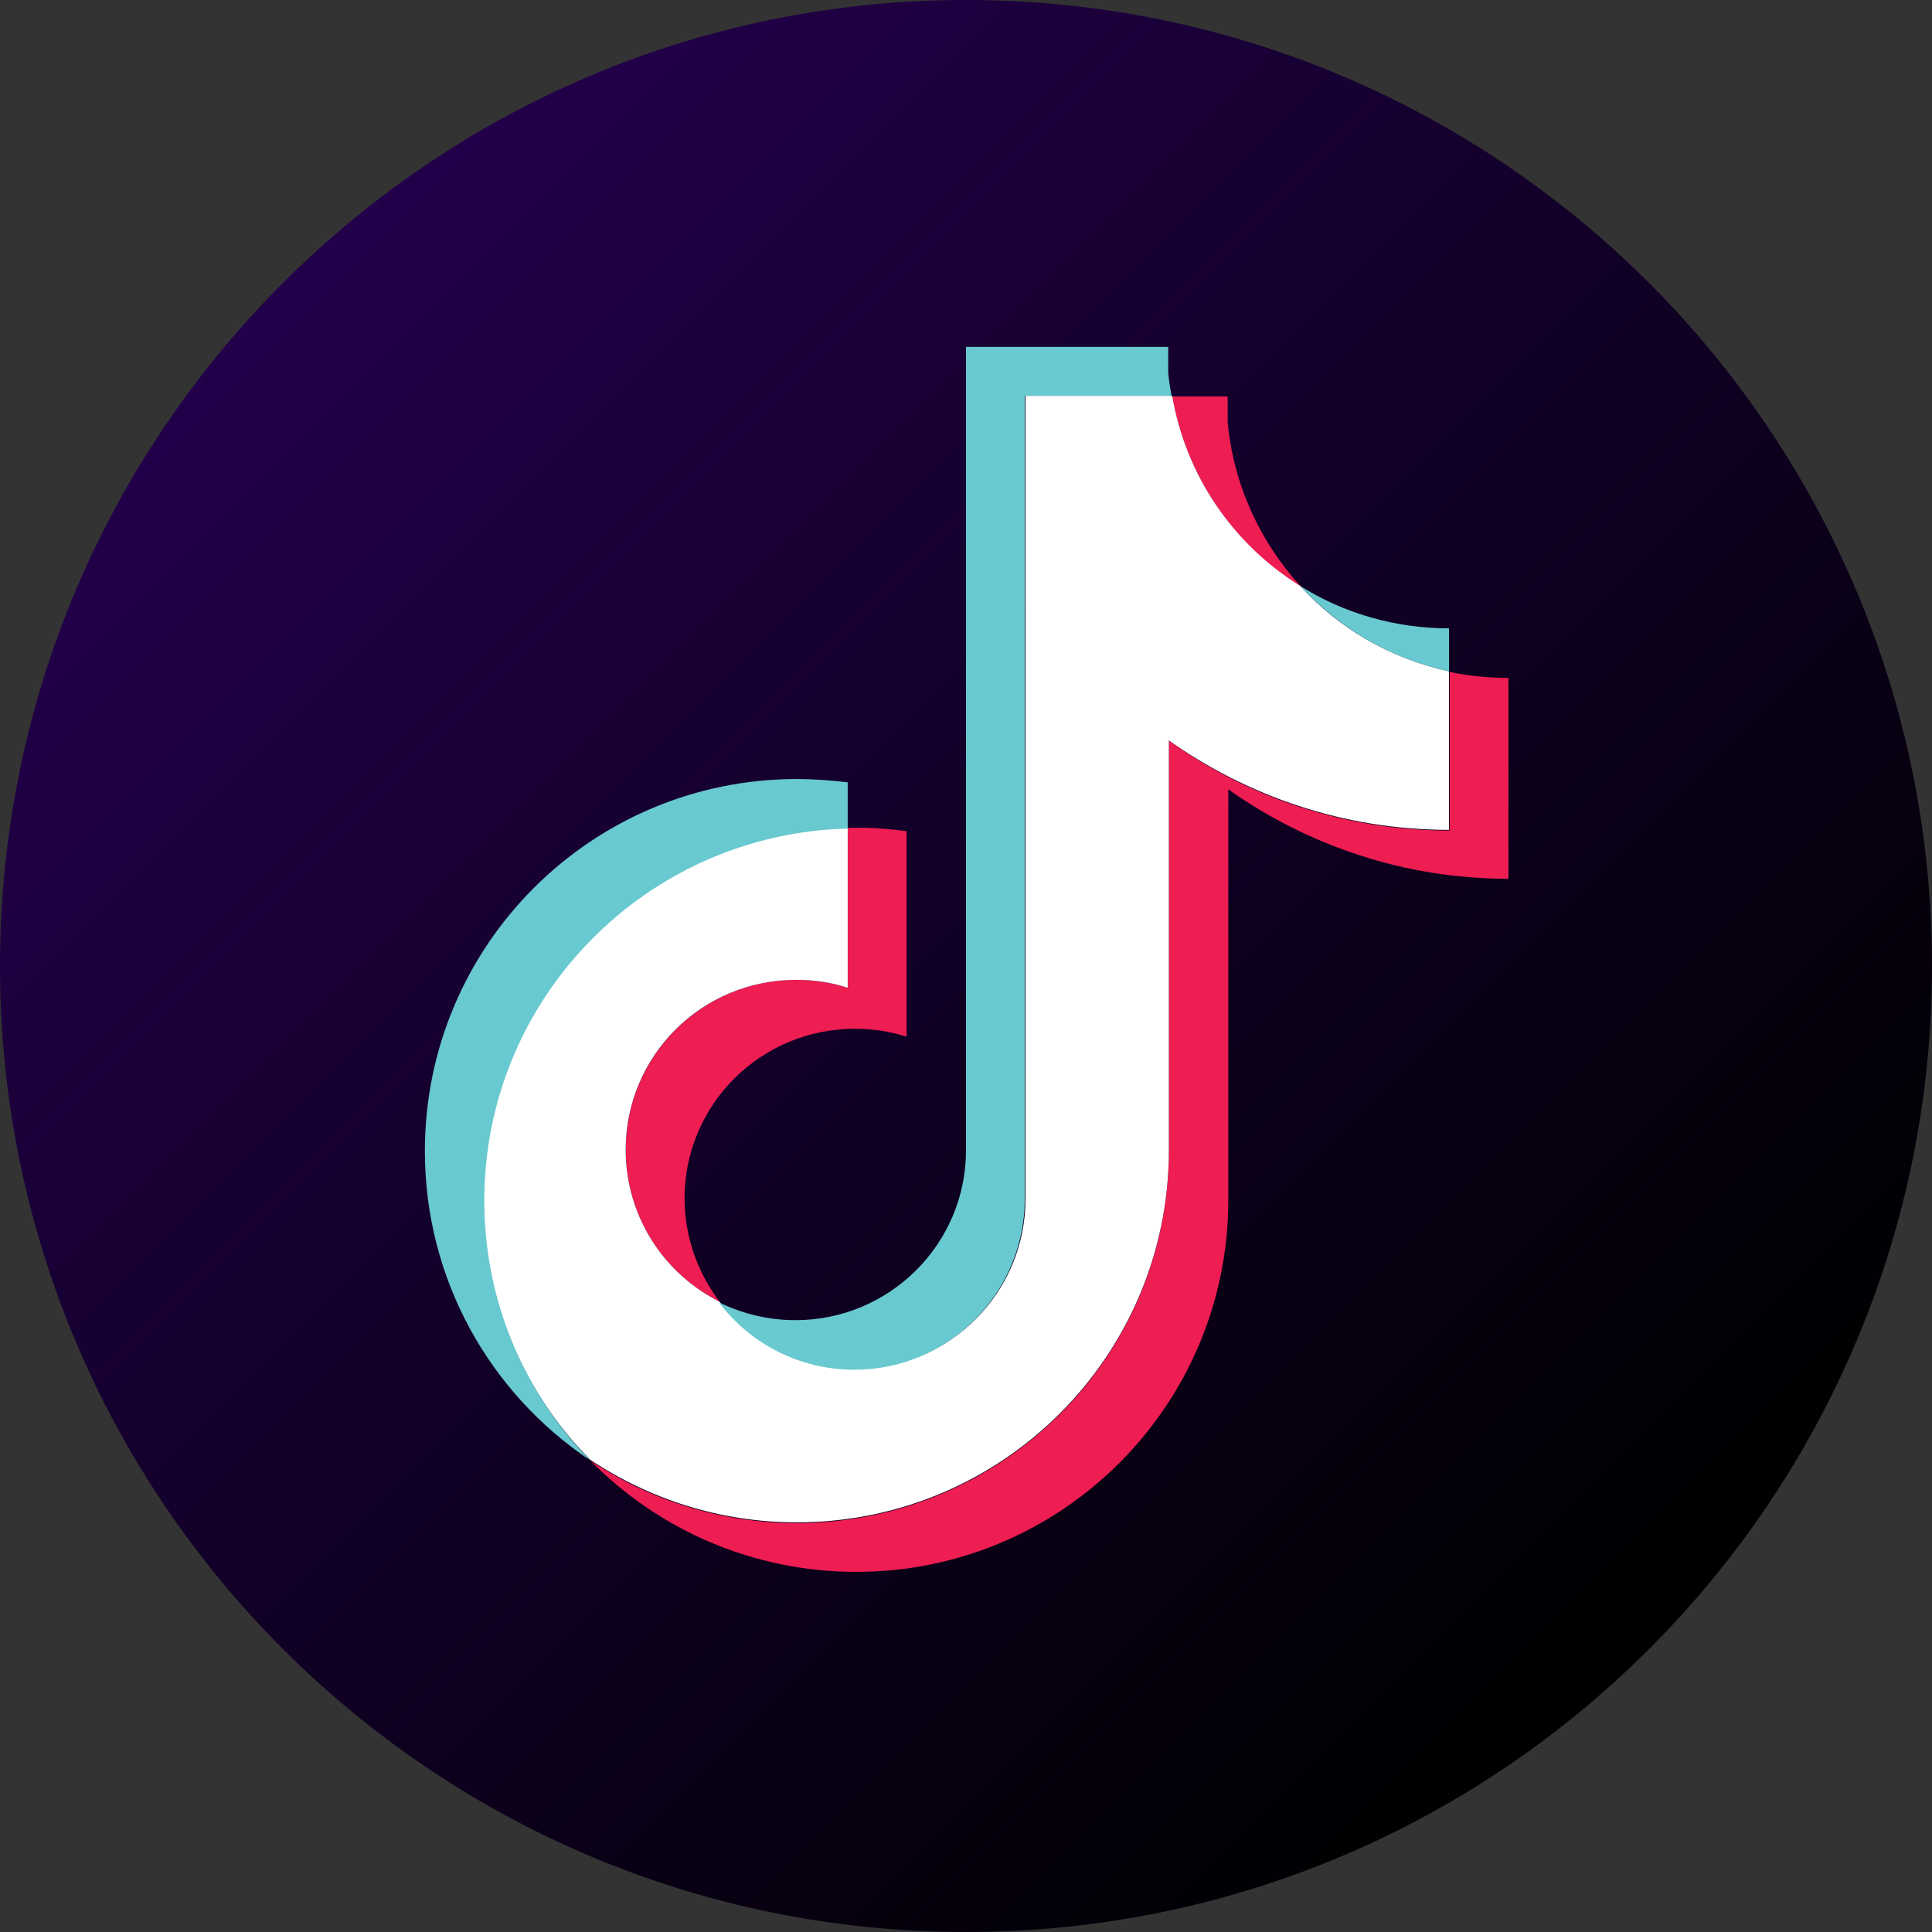 <svg width="35" height="35" viewBox="0 0 35 35" fill="none" xmlns="http://www.w3.org/2000/svg">
<rect x="0" y="0" width="35" height="35" fill="#333333" stroke="none"/>
<path d="M17.5 35C27.165 35 35 27.165 35 17.5C35 7.835 27.165 0 17.5 0C7.835 0 0 7.835 0 17.5C0 27.165 7.835 35 17.5 35Z" fill="url(#paint0_linear_60_144)"/>
<path fill-rule="evenodd" clip-rule="evenodd" d="M22.24 14.292C23.677 15.309 25.424 15.92 27.327 15.92V12.281C26.968 12.281 26.609 12.245 26.262 12.173V15.046C24.371 15.046 22.611 14.448 21.175 13.418V20.852C21.175 24.574 18.158 27.591 14.436 27.591C13.047 27.591 11.755 27.172 10.689 26.453C11.91 27.698 13.622 28.476 15.513 28.476C19.236 28.476 22.252 25.46 22.252 21.737V14.304L22.24 14.292ZM23.557 10.617C22.827 9.815 22.348 8.786 22.24 7.649V7.182H21.235C21.486 8.63 22.36 9.875 23.557 10.629V10.617ZM13.035 23.581C12.628 23.042 12.401 22.384 12.401 21.713C12.401 20.014 13.777 18.637 15.489 18.637C15.812 18.637 16.123 18.685 16.423 18.781V15.058C16.064 15.01 15.717 14.986 15.357 14.998V17.895C15.058 17.799 14.735 17.751 14.424 17.751C12.724 17.751 11.336 19.128 11.336 20.828C11.336 22.037 12.03 23.078 13.035 23.581Z" fill="#EE1D52"/>
<path fill-rule="evenodd" clip-rule="evenodd" d="M21.163 13.406C22.599 14.424 24.347 15.034 26.25 15.034V12.161C25.197 11.934 24.251 11.383 23.557 10.617C22.348 9.863 21.486 8.63 21.235 7.17H18.577V21.725C18.577 23.425 17.189 24.802 15.489 24.802C14.484 24.802 13.598 24.323 13.035 23.581C12.03 23.078 11.335 22.037 11.335 20.828C11.335 19.128 12.712 17.751 14.424 17.751C14.747 17.751 15.07 17.799 15.357 17.895V14.998C11.695 15.07 8.762 18.063 8.762 21.737C8.762 23.569 9.492 25.233 10.689 26.442C11.766 27.16 13.047 27.579 14.436 27.579C18.158 27.579 21.175 24.562 21.175 20.84V13.406H21.163Z" fill="white"/>
<path fill-rule="evenodd" clip-rule="evenodd" d="M26.25 12.161V11.383C25.293 11.383 24.359 11.12 23.557 10.617C24.275 11.395 25.221 11.946 26.25 12.161ZM21.223 7.17C21.199 7.026 21.175 6.895 21.163 6.751V6.284H17.5V20.84C17.5 22.539 16.112 23.916 14.412 23.916C13.909 23.916 13.442 23.796 13.023 23.593C13.586 24.335 14.472 24.814 15.477 24.814C17.177 24.814 18.553 23.437 18.565 21.737V7.17H21.223ZM15.357 14.998V14.172C15.046 14.136 14.747 14.113 14.436 14.113C10.713 14.113 7.697 17.129 7.697 20.852C7.697 23.186 8.882 25.244 10.689 26.453C9.504 25.244 8.774 23.581 8.774 21.749C8.774 18.075 11.719 15.094 15.37 15.01L15.357 14.998Z" fill="#69C9D0"/>
<defs>
<linearGradient id="paint0_linear_60_144" x1="5.123" y1="5.123" x2="29.877" y2="29.877" gradientUnits="userSpaceOnUse">
<stop stop-color="#22004A"/>
<stop offset="0.96" stop-color="#010003"/>
<stop offset="1"/>
</linearGradient>
</defs>
</svg>
